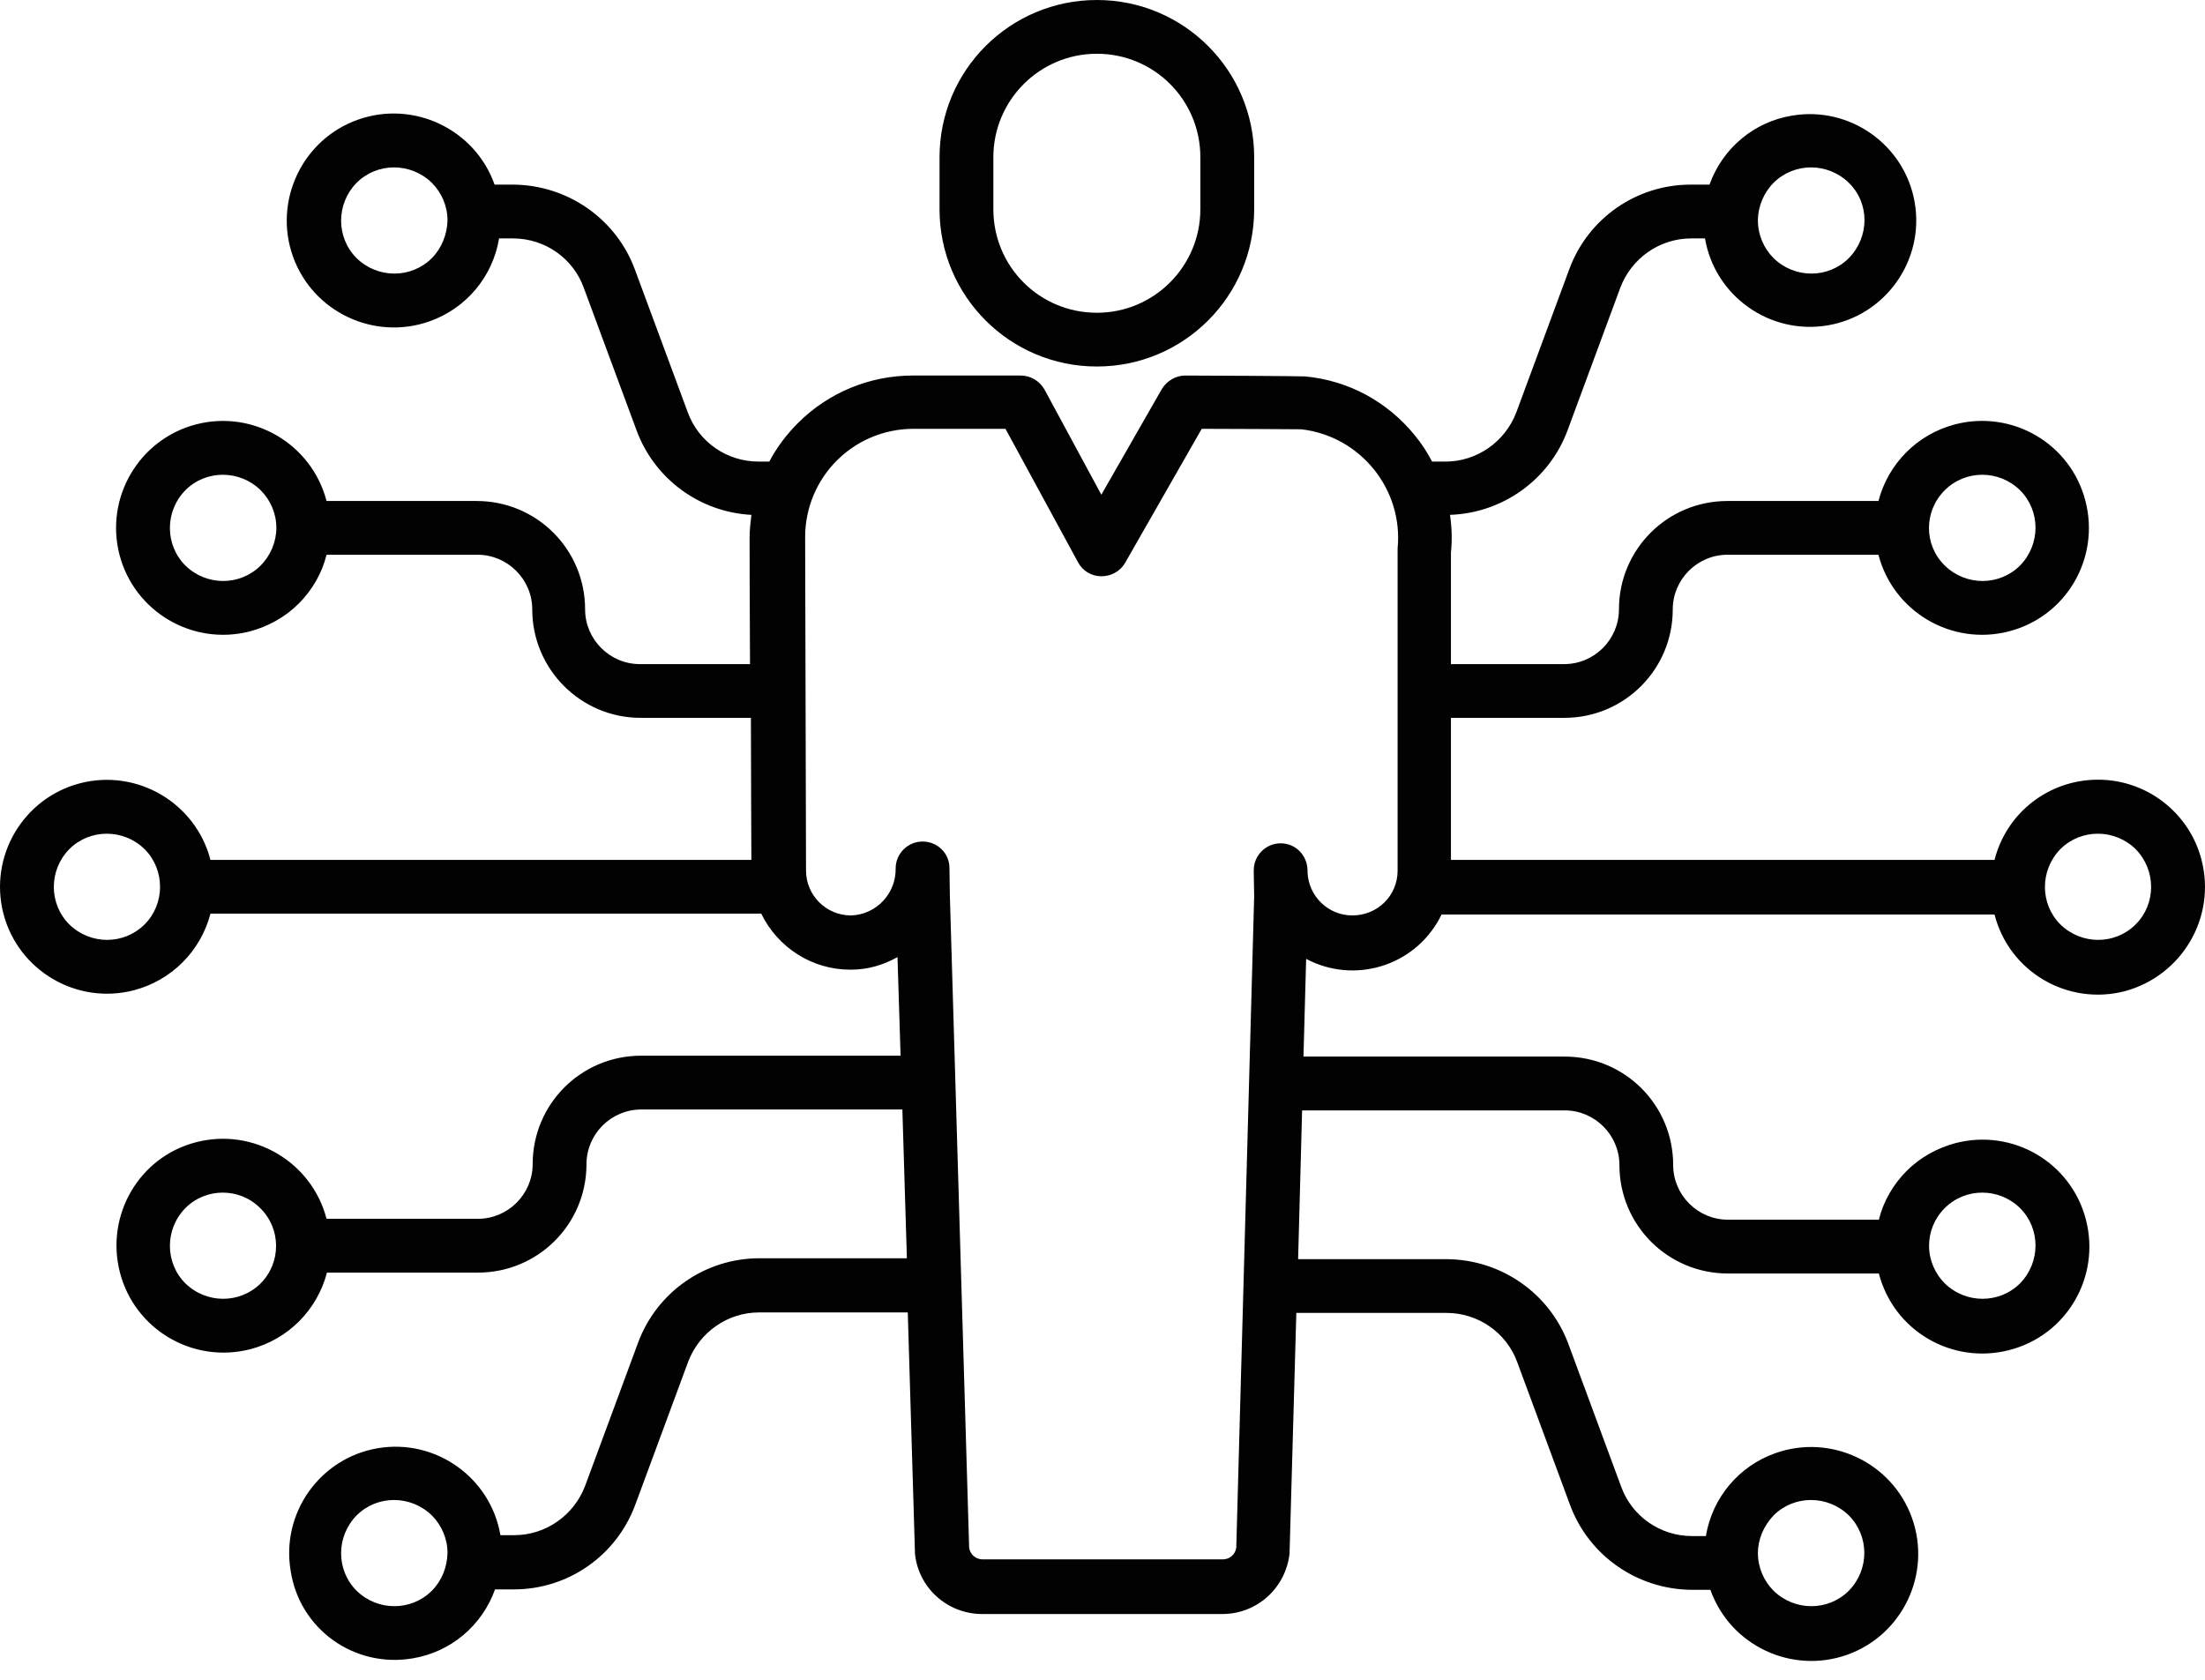 <svg width="42" height="32" viewBox="0 0 42 32" fill="none" xmlns="http://www.w3.org/2000/svg">
<path d="M20.893 6.982C22.549 6.982 23.889 5.642 23.889 3.986V2.996C23.889 1.34 22.549 0 20.893 0C19.237 0 17.896 1.34 17.896 2.996V3.986C17.896 5.642 19.237 6.982 20.893 6.982ZM18.921 2.996C18.921 1.912 19.8 1.024 20.893 1.024C21.985 1.024 22.864 1.904 22.864 2.996V3.986C22.864 5.07 21.985 5.958 20.893 5.958C19.8 5.958 18.921 5.079 18.921 3.986V2.996Z" fill="#020202"/>
<path d="M41.934 16.381C41.704 15.485 40.893 14.853 39.962 14.853C39.032 14.853 38.221 15.476 37.991 16.381H27.637V13.675H29.796C30.94 13.675 31.862 12.753 31.862 11.609C31.862 11.037 32.331 10.568 32.903 10.568H35.78C36.062 11.652 37.171 12.309 38.264 12.028C39.356 11.746 40.005 10.636 39.723 9.544C39.442 8.451 38.332 7.802 37.239 8.084C36.522 8.272 35.968 8.827 35.78 9.544H32.903C31.759 9.544 30.837 10.466 30.837 11.609C30.837 12.181 30.368 12.651 29.796 12.651H27.637V10.525C27.662 10.286 27.654 10.047 27.619 9.808C28.618 9.774 29.506 9.143 29.856 8.204L30.863 5.481C31.076 4.917 31.614 4.542 32.212 4.542H32.476C32.664 5.643 33.714 6.385 34.815 6.198C35.916 6.01 36.659 4.96 36.471 3.859C36.283 2.758 35.233 2.015 34.132 2.203C33.407 2.322 32.809 2.826 32.562 3.517H32.203C31.17 3.517 30.248 4.158 29.89 5.131L28.883 7.854C28.669 8.417 28.131 8.793 27.534 8.793H27.278C27.184 8.613 27.073 8.443 26.945 8.289C26.424 7.649 25.682 7.248 24.862 7.171C24.828 7.171 24.751 7.162 22.575 7.154C22.395 7.154 22.225 7.256 22.131 7.41L20.978 9.424L19.894 7.418C19.8 7.256 19.63 7.154 19.442 7.154H17.385C16.565 7.154 15.78 7.478 15.2 8.058C14.986 8.272 14.798 8.519 14.653 8.793H14.448C13.842 8.793 13.305 8.417 13.1 7.854L12.092 5.131C11.734 4.166 10.812 3.526 9.779 3.517H9.421C9.045 2.459 7.876 1.904 6.817 2.28C5.759 2.655 5.204 3.825 5.579 4.883C5.955 5.942 7.124 6.496 8.183 6.121C8.883 5.873 9.387 5.267 9.506 4.542H9.771C10.377 4.542 10.915 4.917 11.119 5.481L12.127 8.204C12.468 9.125 13.33 9.757 14.312 9.808C14.295 9.953 14.278 10.099 14.278 10.244C14.278 10.278 14.278 11.379 14.286 12.651H12.186C11.614 12.651 11.145 12.181 11.145 11.609C11.145 10.466 10.223 9.544 9.079 9.544H6.22C5.938 8.46 4.828 7.802 3.736 8.084C2.652 8.366 1.994 9.475 2.276 10.568C2.558 11.652 3.667 12.309 4.76 12.028C5.11 11.934 5.434 11.755 5.69 11.498C5.947 11.242 6.134 10.918 6.22 10.568H9.096C9.668 10.568 10.138 11.037 10.138 11.609C10.138 12.745 11.06 13.675 12.203 13.675H14.303C14.303 14.828 14.312 15.929 14.312 16.381H4.009C3.727 15.297 2.617 14.64 1.525 14.921C0.441 15.203 -0.216 16.313 0.065 17.405C0.347 18.489 1.457 19.147 2.549 18.865C3.266 18.677 3.821 18.122 4.009 17.405H14.5C14.815 18.054 15.473 18.472 16.19 18.472H16.215C16.523 18.472 16.821 18.387 17.095 18.233L17.154 20.111H12.212C11.068 20.111 10.146 21.033 10.146 22.177C10.146 22.749 9.677 23.218 9.105 23.218H6.22C5.938 22.134 4.828 21.477 3.736 21.759C2.643 22.04 2.003 23.159 2.285 24.243C2.566 25.327 3.676 25.984 4.769 25.702C5.486 25.515 6.04 24.96 6.228 24.243H9.105C10.249 24.243 11.171 23.321 11.171 22.177C11.171 21.605 11.64 21.136 12.212 21.136H17.188L17.274 23.97H14.465C13.433 23.97 12.511 24.61 12.152 25.583L11.145 28.306C10.931 28.869 10.394 29.245 9.796 29.245H9.532C9.344 28.144 8.294 27.401 7.193 27.589C6.092 27.777 5.349 28.826 5.537 29.928C5.708 31.037 6.749 31.78 7.859 31.592C8.584 31.473 9.182 30.969 9.429 30.278H9.788C10.821 30.278 11.742 29.637 12.101 28.664L13.108 25.941C13.322 25.378 13.859 25.002 14.457 25.002H17.291L17.427 29.552C17.427 29.561 17.427 29.578 17.427 29.586C17.487 30.244 18.042 30.747 18.708 30.747H23.283C23.949 30.747 24.495 30.244 24.564 29.586C24.564 29.578 24.564 29.561 24.564 29.552L24.692 25.011H27.551C28.157 25.011 28.695 25.387 28.9 25.95L29.907 28.673C30.265 29.637 31.187 30.278 32.22 30.286H32.579C32.954 31.345 34.124 31.899 35.182 31.524C36.241 31.148 36.796 29.979 36.42 28.92C36.044 27.862 34.875 27.307 33.816 27.683C33.117 27.93 32.613 28.536 32.493 29.262H32.229C31.623 29.262 31.085 28.886 30.88 28.323L29.873 25.6C29.514 24.635 28.593 23.995 27.56 23.987H24.726L24.802 21.153H29.805C30.377 21.153 30.846 21.622 30.846 22.194C30.846 23.338 31.768 24.26 32.912 24.26H35.788C36.07 25.352 37.18 26.001 38.272 25.719C39.365 25.438 40.014 24.328 39.732 23.235C39.45 22.143 38.341 21.494 37.248 21.776C36.898 21.87 36.574 22.049 36.318 22.305C36.062 22.561 35.874 22.886 35.788 23.235H32.912C32.34 23.235 31.87 22.766 31.87 22.194C31.87 21.05 30.948 20.128 29.805 20.128H24.828L24.879 18.267C25.801 18.754 26.936 18.404 27.423 17.491C27.432 17.465 27.449 17.448 27.457 17.422H37.991C38.272 18.515 39.382 19.164 40.475 18.882C41.567 18.583 42.216 17.474 41.934 16.381ZM37.043 9.339C37.436 8.946 38.076 8.946 38.477 9.339C38.87 9.732 38.87 10.372 38.477 10.773C38.084 11.166 37.444 11.166 37.043 10.773C36.642 10.38 36.642 9.74 37.043 9.339ZM33.782 3.483C34.175 3.091 34.815 3.091 35.216 3.483C35.618 3.876 35.609 4.516 35.216 4.917C34.824 5.31 34.184 5.31 33.782 4.917C33.595 4.729 33.484 4.473 33.484 4.2C33.484 3.936 33.595 3.671 33.782 3.483ZM8.226 4.917C7.833 5.31 7.193 5.31 6.792 4.917C6.399 4.525 6.399 3.884 6.792 3.483C7.184 3.091 7.824 3.091 8.226 3.483C8.413 3.671 8.524 3.927 8.524 4.2C8.516 4.465 8.413 4.729 8.226 4.917ZM4.965 10.773C4.572 11.166 3.932 11.166 3.531 10.773C3.138 10.38 3.138 9.74 3.531 9.339C3.923 8.946 4.564 8.946 4.965 9.339C5.153 9.527 5.264 9.783 5.264 10.056C5.264 10.32 5.153 10.585 4.965 10.773ZM2.754 17.61C2.361 18.003 1.721 18.003 1.32 17.61C0.927 17.218 0.927 16.577 1.32 16.176C1.713 15.784 2.353 15.784 2.754 16.176C3.147 16.569 3.147 17.218 2.754 17.61ZM4.965 24.448C4.572 24.84 3.932 24.84 3.531 24.448C3.138 24.055 3.138 23.415 3.531 23.014C3.923 22.621 4.564 22.621 4.956 23.014C5.358 23.406 5.358 24.055 4.965 24.448ZM8.226 30.303C7.833 30.696 7.193 30.696 6.792 30.303C6.399 29.911 6.399 29.27 6.792 28.869C7.184 28.477 7.824 28.477 8.226 28.869C8.413 29.057 8.524 29.313 8.524 29.586C8.516 29.859 8.413 30.116 8.226 30.303ZM33.782 28.869C34.175 28.477 34.815 28.477 35.216 28.869C35.609 29.262 35.609 29.902 35.216 30.303C34.824 30.696 34.184 30.696 33.782 30.303C33.595 30.116 33.484 29.859 33.484 29.586C33.484 29.322 33.595 29.066 33.782 28.869ZM37.043 23.014C37.436 22.621 38.076 22.621 38.477 23.014C38.87 23.406 38.87 24.046 38.477 24.448C38.084 24.84 37.444 24.84 37.043 24.448C36.855 24.26 36.744 24.004 36.744 23.73C36.744 23.466 36.847 23.21 37.043 23.014ZM26.621 10.448C26.621 10.466 26.621 10.483 26.621 10.5V16.586C26.621 17.064 26.237 17.439 25.759 17.439C25.298 17.439 24.922 17.073 24.905 16.611V16.569C24.896 16.287 24.674 16.065 24.393 16.065C24.111 16.065 23.881 16.296 23.881 16.577C23.881 16.594 23.881 16.62 23.881 16.637L23.889 17.073L23.548 29.484C23.531 29.612 23.42 29.706 23.292 29.706H18.716C18.588 29.706 18.477 29.612 18.46 29.484L18.093 17.073L18.085 16.535C18.085 16.253 17.854 16.031 17.573 16.031C17.291 16.031 17.06 16.262 17.06 16.543C17.069 17.021 16.693 17.422 16.215 17.439H16.207C15.737 17.439 15.353 17.055 15.353 16.586C15.353 16.526 15.336 10.32 15.336 10.235C15.336 9.091 16.258 8.169 17.402 8.169H19.152L20.535 10.713C20.62 10.875 20.791 10.978 20.978 10.978C21.166 10.978 21.337 10.884 21.431 10.722L22.89 8.169C23.659 8.169 24.649 8.178 24.785 8.178C25.912 8.306 26.732 9.322 26.621 10.448ZM40.679 17.61C40.287 18.003 39.647 18.003 39.245 17.61C38.853 17.218 38.853 16.577 39.245 16.176C39.638 15.784 40.278 15.784 40.679 16.176C41.072 16.577 41.072 17.218 40.679 17.61Z" fill="#020202"/>
</svg>
